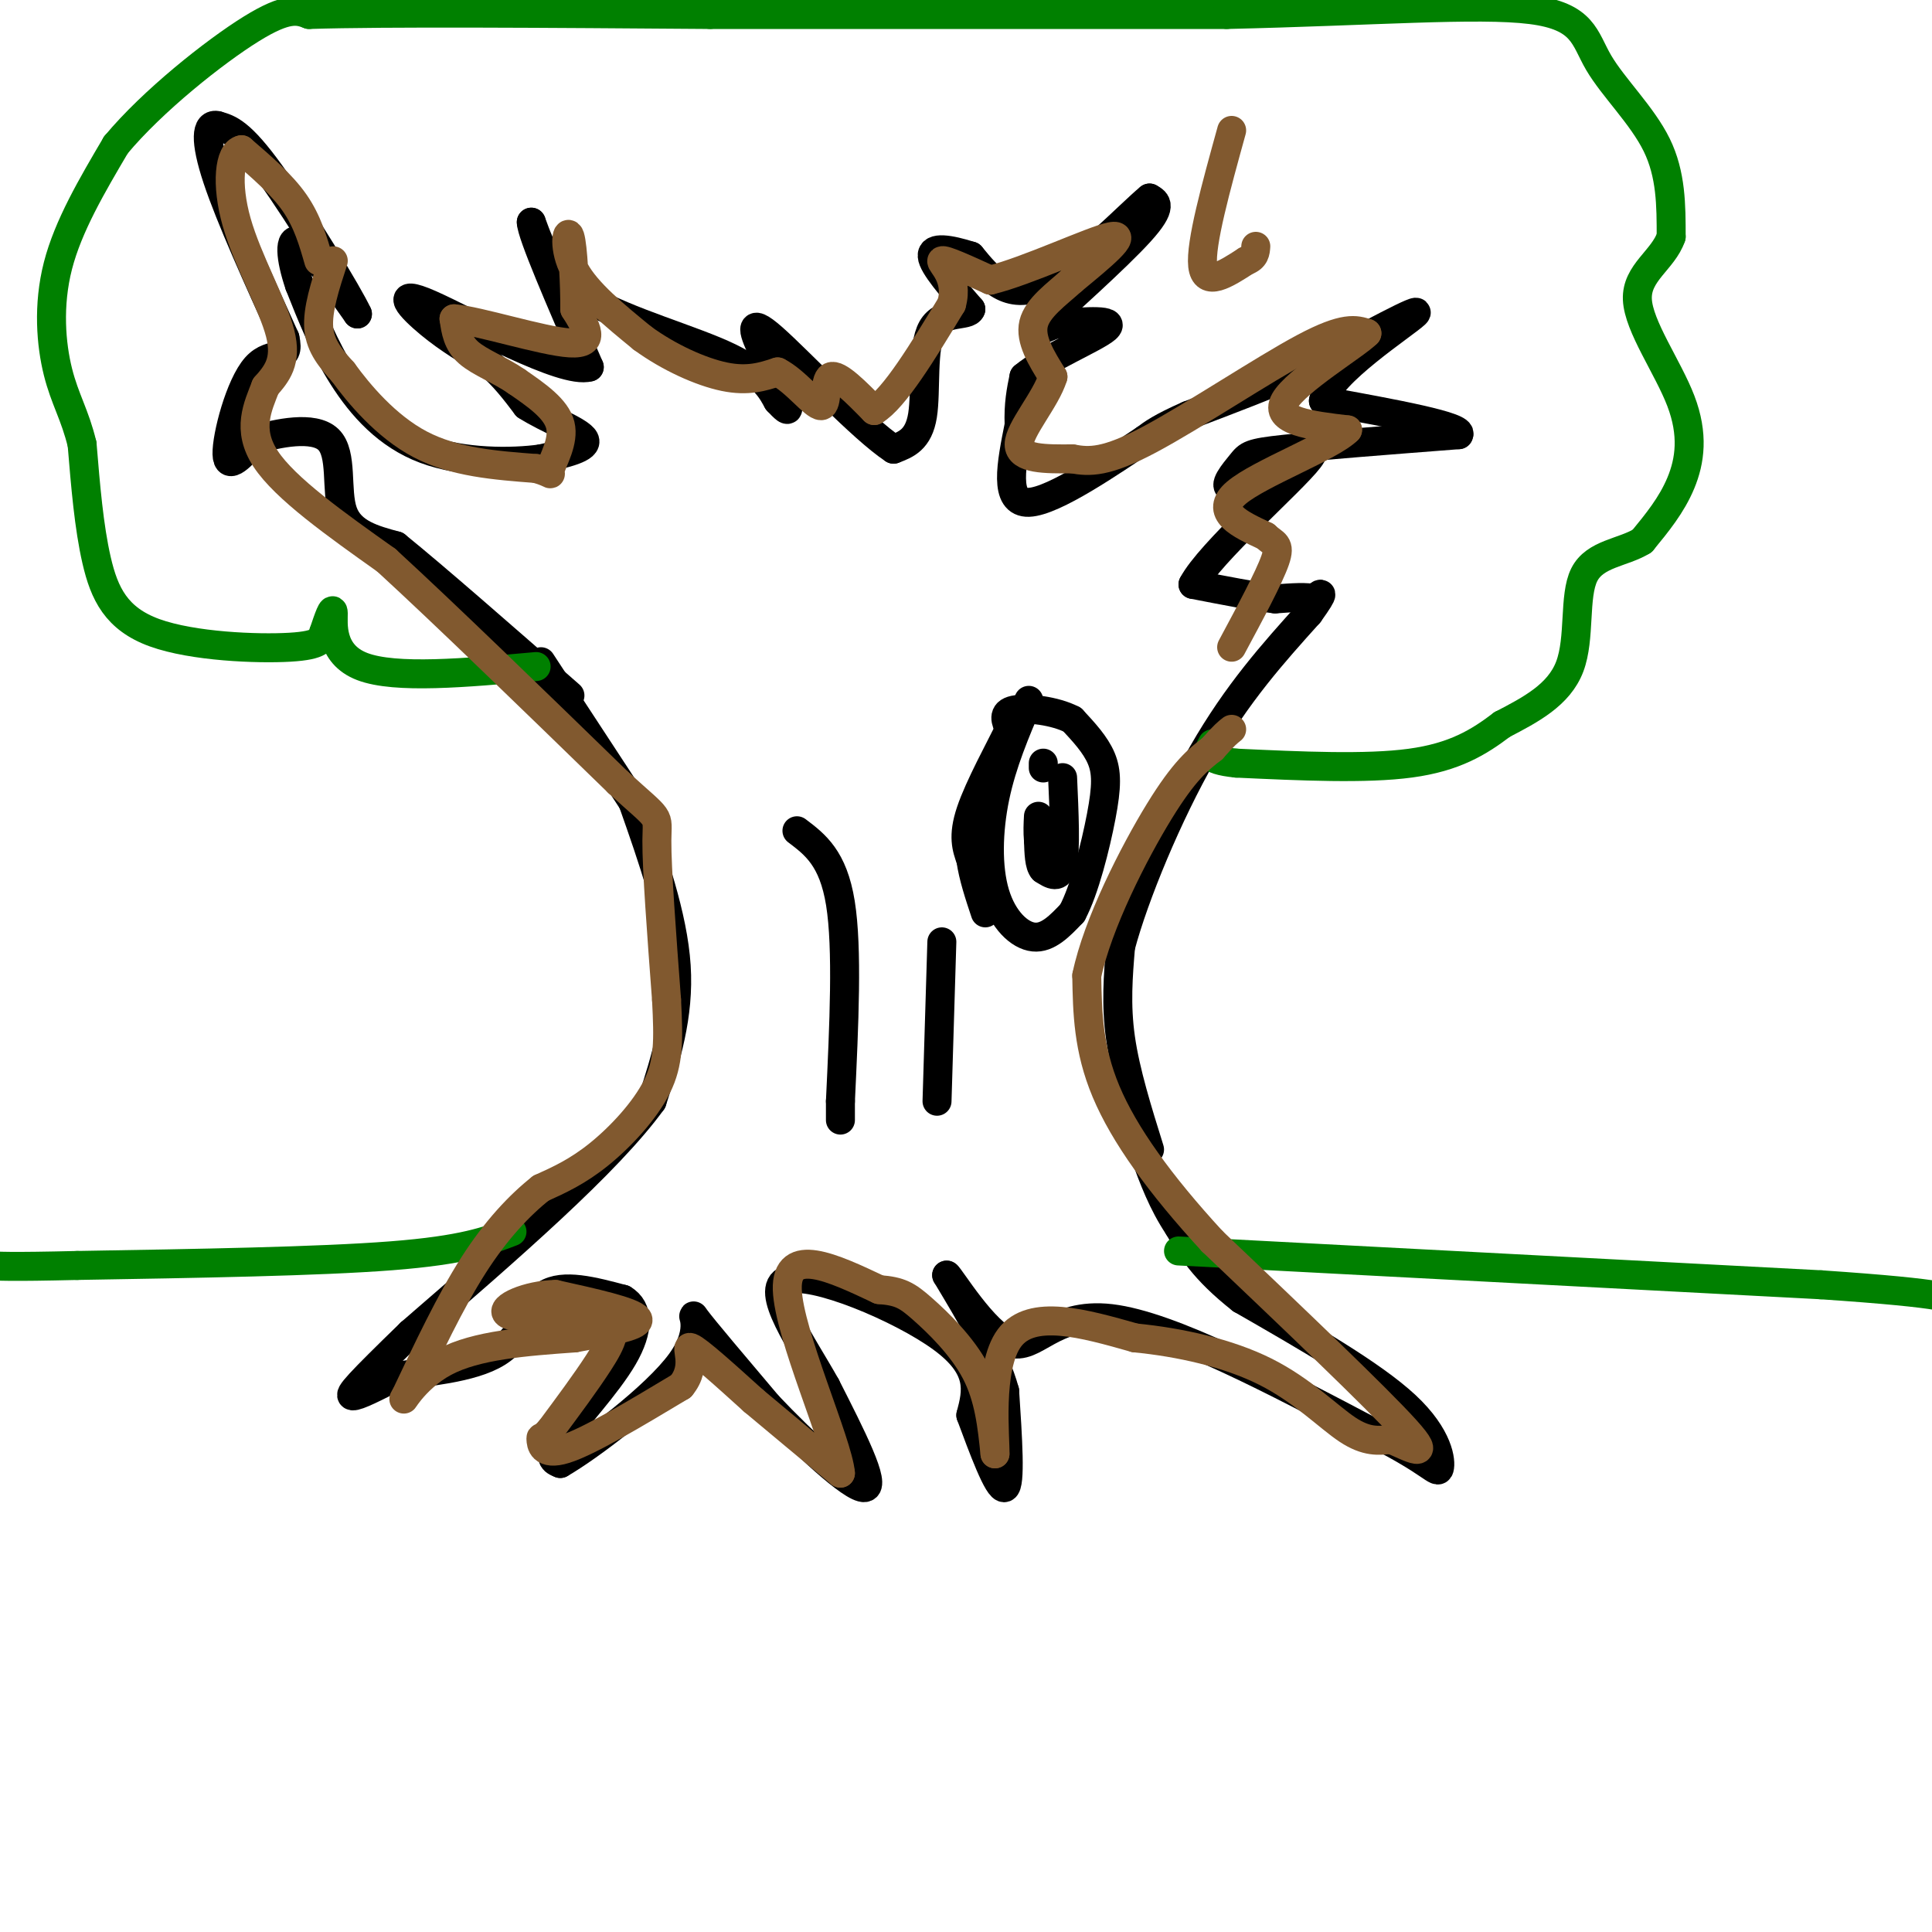 <svg viewBox='0 0 400 400' version='1.1' xmlns='http://www.w3.org/2000/svg' xmlns:xlink='http://www.w3.org/1999/xlink'><g fill='none' stroke='rgb(0,0,0)' stroke-width='6' stroke-linecap='round' stroke-linejoin='round'><path d='M112,137c0.000,0.000 19.000,29.000 19,29'/><path d='M131,166c3.167,4.833 1.583,2.417 0,0'/><path d='M131,166c4.167,11.833 8.333,23.667 9,34c0.667,10.333 -2.167,19.167 -5,28'/><path d='M135,228c-9.167,12.667 -29.583,30.333 -50,48'/><path d='M85,276c-10.844,10.533 -12.956,12.867 -12,13c0.956,0.133 4.978,-1.933 9,-4'/><path d='M82,285c5.738,-1.024 15.583,-1.583 21,-5c5.417,-3.417 6.405,-9.690 10,-12c3.595,-2.310 9.798,-0.655 16,1'/><path d='M129,269c3.250,1.917 3.375,6.208 0,12c-3.375,5.792 -10.250,13.083 -13,17c-2.750,3.917 -1.375,4.458 0,5'/><path d='M116,303c5.655,-3.226 19.792,-13.792 25,-21c5.208,-7.208 1.488,-11.060 3,-9c1.512,2.060 8.256,10.030 15,18'/><path d='M159,291c7.133,7.511 17.467,17.289 20,17c2.533,-0.289 -2.733,-10.644 -8,-21'/><path d='M171,287c-4.881,-8.750 -13.083,-20.125 -8,-22c5.083,-1.875 23.452,5.750 32,12c8.548,6.250 7.274,11.125 6,16'/><path d='M201,293c2.489,6.711 5.711,15.489 7,15c1.289,-0.489 0.644,-10.244 0,-20'/><path d='M208,288c-2.000,-7.333 -7.000,-15.667 -12,-24'/><path d='M196,264c0.488,0.036 7.708,12.125 13,14c5.292,1.875 8.655,-6.464 21,-5c12.345,1.464 33.673,12.732 55,24'/><path d='M285,297c11.464,5.810 12.625,8.333 13,7c0.375,-1.333 -0.036,-6.524 -7,-13c-6.964,-6.476 -20.482,-14.238 -34,-22'/><path d='M257,269c-7.833,-6.167 -10.417,-10.583 -13,-15'/><path d='M244,254c-3.333,-5.000 -5.167,-10.000 -7,-15'/><path d='M237,239c-1.333,-2.667 -1.167,-1.833 -1,-1'/><path d='M165,172c3.750,2.833 7.500,5.667 9,15c1.500,9.333 0.750,25.167 0,41'/><path d='M174,228c0.000,6.833 0.000,3.417 0,0'/><path d='M195,195c0.000,0.000 -1.000,33.000 -1,33'/><path d='M213,145c-2.768,6.488 -5.536,12.976 -7,20c-1.464,7.024 -1.625,14.583 0,20c1.625,5.417 5.036,8.690 8,9c2.964,0.310 5.482,-2.345 8,-5'/><path d='M222,189c2.524,-4.679 4.833,-13.875 6,-20c1.167,-6.125 1.190,-9.179 0,-12c-1.190,-2.821 -3.595,-5.411 -6,-8'/><path d='M222,149c-3.556,-1.867 -9.444,-2.533 -12,-2c-2.556,0.533 -1.778,2.267 -1,4'/><path d='M209,151c-1.933,3.956 -6.267,11.844 -8,17c-1.733,5.156 -0.867,7.578 0,10'/><path d='M201,178c0.500,3.500 1.750,7.250 3,11'/><path d='M220,161c0.333,7.417 0.667,14.833 0,18c-0.667,3.167 -2.333,2.083 -4,1'/><path d='M216,180c-0.833,-0.833 -0.917,-3.417 -1,-6'/><path d='M215,174c-0.167,-1.833 -0.083,-3.417 0,-5'/><path d='M216,158c0.000,0.000 0.000,1.000 0,1'/><path d='M238,238c-2.500,-8.000 -5.000,-16.000 -6,-23c-1.000,-7.000 -0.500,-13.000 0,-19'/><path d='M232,196c2.800,-10.556 9.800,-27.444 17,-40c7.200,-12.556 14.600,-20.778 22,-29'/><path d='M271,127c3.833,-5.333 2.417,-4.167 1,-3'/><path d='M272,124c-1.167,-0.500 -4.583,-0.250 -8,0'/><path d='M264,124c-4.167,-0.500 -10.583,-1.750 -17,-3'/><path d='M247,121c3.400,-6.511 20.400,-21.289 24,-26c3.600,-4.711 -6.200,0.644 -16,6'/><path d='M255,101c-2.131,-0.060 0.542,-3.208 2,-5c1.458,-1.792 1.702,-2.226 9,-3c7.298,-0.774 21.649,-1.887 36,-3'/><path d='M302,90c1.333,-1.667 -13.333,-4.333 -28,-7'/><path d='M274,83c0.844,-5.578 16.956,-16.022 19,-18c2.044,-1.978 -9.978,4.511 -22,11'/><path d='M271,76c-7.833,3.500 -16.417,6.750 -25,10'/><path d='M246,86c-5.667,2.500 -7.333,3.750 -9,5'/><path d='M237,91c-6.644,4.378 -18.756,12.822 -24,13c-5.244,0.178 -3.622,-7.911 -2,-16'/><path d='M211,88c-0.167,-4.333 0.417,-7.167 1,-10'/><path d='M212,78c4.378,-3.733 14.822,-8.067 17,-10c2.178,-1.933 -3.911,-1.467 -10,-1'/><path d='M219,67c-3.393,0.893 -6.875,3.625 -3,0c3.875,-3.625 15.107,-13.607 20,-19c4.893,-5.393 3.446,-6.196 2,-7'/><path d='M238,41c-3.911,3.178 -14.689,14.622 -22,18c-7.311,3.378 -11.156,-1.311 -15,-6'/><path d='M201,53c-4.467,-1.422 -8.133,-1.978 -8,0c0.133,1.978 4.067,6.489 8,11'/><path d='M201,64c-0.524,1.619 -5.833,0.167 -8,4c-2.167,3.833 -1.190,12.952 -2,18c-0.810,5.048 -3.405,6.024 -6,7'/><path d='M185,93c-6.405,-4.167 -19.417,-18.083 -25,-23c-5.583,-4.917 -3.738,-0.833 -2,3c1.738,3.833 3.369,7.417 5,11'/><path d='M163,84c0.500,1.667 -0.750,0.333 -2,-1'/><path d='M161,83c-0.988,-1.667 -2.458,-5.333 -10,-9c-7.542,-3.667 -21.155,-7.333 -29,-12c-7.845,-4.667 -9.923,-10.333 -12,-16'/><path d='M110,46c0.000,2.333 6.000,16.167 12,30'/><path d='M122,76c-5.464,1.560 -25.125,-9.542 -33,-13c-7.875,-3.458 -3.964,0.726 0,4c3.964,3.274 7.982,5.637 12,8'/><path d='M101,75c3.333,2.833 5.667,5.917 8,9'/><path d='M109,84c4.311,2.778 11.089,5.222 12,7c0.911,1.778 -4.044,2.889 -9,4'/><path d='M112,95c-5.917,0.833 -16.208,0.917 -24,-2c-7.792,-2.917 -13.083,-8.833 -17,-15c-3.917,-6.167 -6.458,-12.583 -9,-19'/><path d='M62,59c-1.933,-5.622 -2.267,-10.178 0,-9c2.267,1.178 7.133,8.089 12,15'/><path d='M74,65c-1.644,-3.667 -11.756,-20.333 -18,-29c-6.244,-8.667 -8.622,-9.333 -11,-10'/><path d='M45,26c-2.333,-0.578 -2.667,2.978 0,11c2.667,8.022 8.333,20.511 14,33'/><path d='M59,70c1.238,5.357 -2.667,2.250 -6,6c-3.333,3.750 -6.095,14.357 -6,18c0.095,3.643 3.048,0.321 6,-3'/><path d='M53,91c4.274,-1.274 11.958,-2.958 15,0c3.042,2.958 1.440,10.560 3,15c1.560,4.440 6.280,5.720 11,7'/><path d='M82,113c7.833,6.333 21.917,18.667 36,31'/></g>
<g fill='none' stroke='rgb(0,128,0)' stroke-width='6' stroke-linecap='round' stroke-linejoin='round'><path d='M111,138c-14.578,1.311 -29.156,2.622 -36,0c-6.844,-2.622 -5.956,-9.178 -6,-11c-0.044,-1.822 -1.022,1.089 -2,4'/><path d='M67,131c-0.380,1.317 -0.329,2.611 -7,3c-6.671,0.389 -20.065,-0.126 -28,-3c-7.935,-2.874 -10.410,-8.107 -12,-15c-1.590,-6.893 -2.295,-15.447 -3,-24'/><path d='M17,92c-1.452,-6.095 -3.583,-9.333 -5,-15c-1.417,-5.667 -2.119,-13.762 0,-22c2.119,-8.238 7.060,-16.619 12,-25'/><path d='M24,30c7.556,-9.089 20.444,-19.311 28,-24c7.556,-4.689 9.778,-3.844 12,-3'/><path d='M64,3c15.833,-0.500 49.417,-0.250 83,0'/><path d='M147,3c31.667,0.000 69.333,0.000 107,0'/><path d='M254,3c30.155,-0.683 52.041,-2.389 63,-1c10.959,1.389 10.989,5.874 14,11c3.011,5.126 9.003,10.893 12,17c2.997,6.107 2.998,12.553 3,19'/><path d='M346,49c-1.641,4.844 -7.244,7.453 -7,13c0.244,5.547 6.335,14.032 9,21c2.665,6.968 1.904,12.419 0,17c-1.904,4.581 -4.952,8.290 -8,12'/><path d='M340,112c-3.940,2.452 -9.792,2.583 -12,7c-2.208,4.417 -0.774,13.119 -3,19c-2.226,5.881 -8.113,8.940 -14,12'/><path d='M311,150c-4.800,3.644 -9.800,6.756 -19,8c-9.200,1.244 -22.600,0.622 -36,0'/><path d='M256,158c-6.833,-0.667 -5.917,-2.333 -5,-4'/><path d='M106,255c-5.000,1.917 -10.000,3.833 -25,5c-15.000,1.167 -40.000,1.583 -65,2'/><path d='M16,262c-14.000,0.333 -16.500,0.167 -19,0'/><path d='M244,259c0.000,0.000 133.000,7.000 133,7'/><path d='M377,266c27.000,1.833 28.000,2.917 29,4'/></g>
<g fill='none' stroke='rgb(129,89,47)' stroke-width='6' stroke-linecap='round' stroke-linejoin='round'><path d='M69,54c-1.667,5.083 -3.333,10.167 -3,14c0.333,3.833 2.667,6.417 5,9'/><path d='M71,77c3.267,4.511 8.933,11.289 16,15c7.067,3.711 15.533,4.356 24,5'/><path d='M111,97c4.167,1.202 2.583,1.708 3,0c0.417,-1.708 2.833,-5.631 2,-9c-0.833,-3.369 -4.917,-6.185 -9,-9'/><path d='M107,79c-3.489,-2.422 -7.711,-3.978 -10,-6c-2.289,-2.022 -2.644,-4.511 -3,-7'/><path d='M94,66c4.822,0.333 18.378,4.667 24,5c5.622,0.333 3.311,-3.333 1,-7'/><path d='M119,64c0.036,-4.726 -0.375,-13.042 -1,-15c-0.625,-1.958 -1.464,2.440 1,7c2.464,4.560 8.232,9.280 14,14'/><path d='M133,70c5.467,4.000 12.133,7.000 17,8c4.867,1.000 7.933,0.000 11,-1'/><path d='M161,77c3.726,1.869 7.542,7.042 9,7c1.458,-0.042 0.560,-5.298 2,-6c1.440,-0.702 5.220,3.149 9,7'/><path d='M181,85c4.167,-2.500 10.083,-12.250 16,-22'/><path d='M197,63c1.600,-5.600 -2.400,-8.600 -2,-9c0.400,-0.400 5.200,1.800 10,4'/><path d='M205,58c7.467,-1.778 21.133,-8.222 25,-9c3.867,-0.778 -2.067,4.111 -8,9'/><path d='M222,58c-3.200,2.911 -7.200,5.689 -8,9c-0.800,3.311 1.600,7.156 4,11'/><path d='M218,78c-1.422,4.689 -6.978,10.911 -7,14c-0.022,3.089 5.489,3.044 11,3'/><path d='M222,95c3.571,0.655 7.000,0.792 16,-4c9.000,-4.792 23.571,-14.512 32,-19c8.429,-4.488 10.714,-3.744 13,-3'/><path d='M283,69c-2.333,2.378 -14.667,9.822 -17,14c-2.333,4.178 5.333,5.089 13,6'/><path d='M279,89c-3.356,3.422 -18.244,8.978 -23,13c-4.756,4.022 0.622,6.511 6,9'/><path d='M262,111c1.778,1.711 3.222,1.489 2,5c-1.222,3.511 -5.111,10.756 -9,18'/><path d='M66,54c-1.167,-4.083 -2.333,-8.167 -5,-12c-2.667,-3.833 -6.833,-7.417 -11,-11'/><path d='M50,31c-2.500,0.452 -3.250,7.083 -1,15c2.250,7.917 7.500,17.119 9,23c1.500,5.881 -0.750,8.440 -3,11'/><path d='M55,80c-1.578,4.111 -4.022,8.889 0,15c4.022,6.111 14.511,13.556 25,21'/><path d='M80,116c12.167,11.167 30.083,28.583 48,46'/><path d='M128,162c9.156,8.356 8.044,6.244 8,12c-0.044,5.756 0.978,19.378 2,33'/><path d='M138,207c0.429,8.429 0.500,13.000 -2,18c-2.500,5.000 -7.571,10.429 -12,14c-4.429,3.571 -8.214,5.286 -12,7'/><path d='M112,246c-4.356,3.444 -9.244,8.556 -14,16c-4.756,7.444 -9.378,17.222 -14,27'/><path d='M84,289c-1.600,2.867 1.400,-3.467 8,-7c6.600,-3.533 16.800,-4.267 27,-5'/><path d='M119,277c7.844,-1.444 13.956,-2.556 13,-4c-0.956,-1.444 -8.978,-3.222 -17,-5'/><path d='M115,268c-5.756,0.067 -11.644,2.733 -10,4c1.644,1.267 10.822,1.133 20,1'/><path d='M125,273c3.333,1.533 1.667,4.867 -1,9c-2.667,4.133 -6.333,9.067 -10,14'/><path d='M114,296c-2.012,2.345 -2.042,1.208 -2,2c0.042,0.792 0.155,3.512 5,2c4.845,-1.512 14.423,-7.256 24,-13'/><path d='M141,287c3.600,-4.289 0.600,-8.511 2,-8c1.400,0.511 7.200,5.756 13,11'/><path d='M156,290c5.167,4.333 11.583,9.667 18,15'/><path d='M174,305c-0.489,-6.111 -10.711,-28.889 -11,-38c-0.289,-9.111 9.356,-4.556 19,0'/><path d='M182,267c4.369,0.333 5.792,1.167 9,4c3.208,2.833 8.202,7.667 11,13c2.798,5.333 3.399,11.167 4,17'/><path d='M206,301c0.133,-2.689 -1.533,-17.911 3,-24c4.533,-6.089 15.267,-3.044 26,0'/><path d='M235,277c9.226,0.893 19.292,3.125 27,7c7.708,3.875 13.060,9.393 17,12c3.940,2.607 6.470,2.304 9,2'/><path d='M288,298c3.844,1.600 8.956,4.600 3,-2c-5.956,-6.600 -22.978,-22.800 -40,-39'/><path d='M251,257c-10.933,-11.889 -18.267,-22.111 -22,-31c-3.733,-8.889 -3.867,-16.444 -4,-24'/><path d='M225,202c2.222,-10.711 9.778,-25.489 15,-34c5.222,-8.511 8.111,-10.756 11,-13'/><path d='M251,155c2.500,-2.833 3.250,-3.417 4,-4'/><path d='M255,27c-3.250,11.750 -6.500,23.500 -6,28c0.500,4.500 4.750,1.750 9,-1'/><path d='M258,54c1.833,-0.667 1.917,-1.833 2,-3'/></g>
</svg>